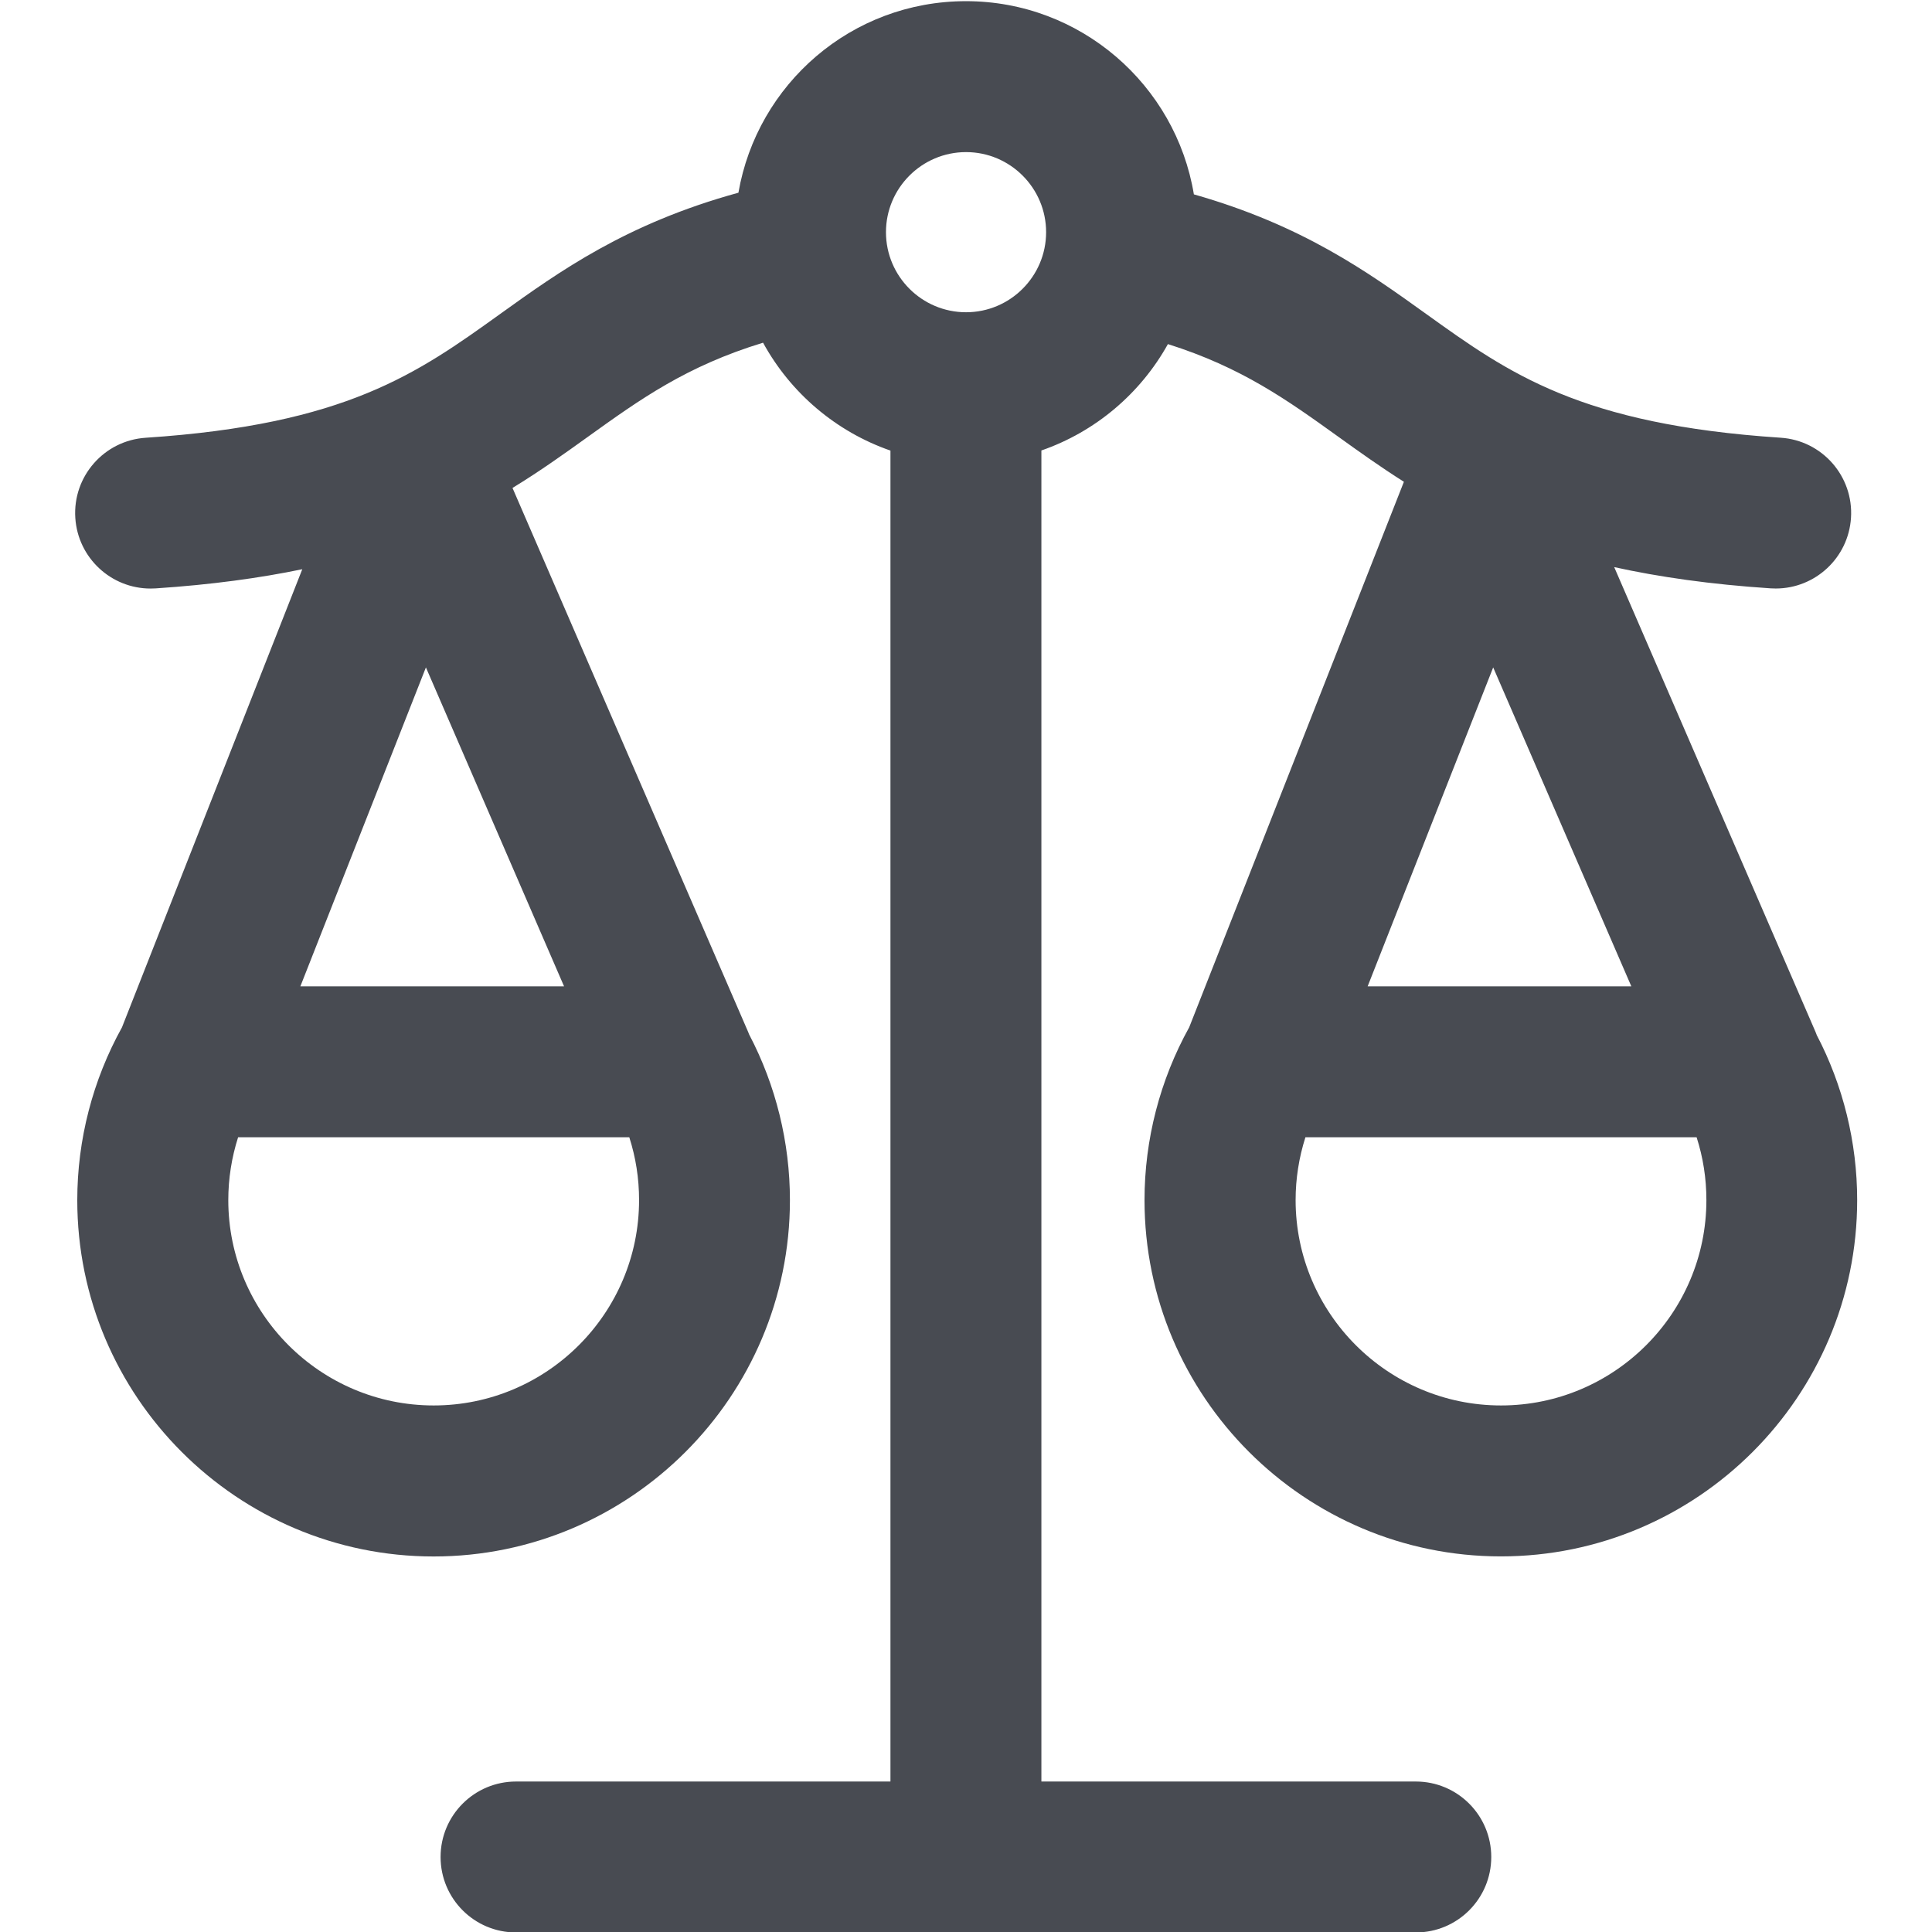 <?xml version="1.0" encoding="UTF-8"?>
<svg id="Warstwa_47" data-name="Warstwa 47" xmlns="http://www.w3.org/2000/svg" viewBox="0 0 512 512">
  <defs>
    <style>
      .cls-1 {
        fill: #484b52;
        stroke-width: 0px;
      }
    </style>
  </defs>
  <path class="cls-1" d="m481.43,274.2s-.01-.02-.02-.03c-.09-.24-.19-.49-.29-.73l-53.34-123.15c11.86,2.61,25.5,4.58,41.48,5.63.45.03.89.04,1.33.04,10.45,0,19.24-8.11,19.94-18.69.73-11.02-7.62-20.55-18.64-21.27-53.14-3.5-72.03-17.07-93.9-32.77-15.5-11.13-32.78-23.53-61.6-31.72C311.59,22.5,286.35.31,256,.31s-55.33,21.97-60.31,50.76c-29.78,8.18-47.41,20.84-63.19,32.17-21.87,15.7-40.75,29.27-93.9,32.77-11.02.73-19.37,10.25-18.64,21.27.7,10.57,9.49,18.69,19.94,18.69.44,0,.89-.01,1.33-.04,14.83-.98,27.64-2.75,38.88-5.08l-47.79,121.42c-7.74,13.95-11.84,29.75-11.84,45.78,0,52.07,42.36,94.43,94.43,94.43s94.43-42.36,94.43-94.43c0-15.25-3.72-30.4-10.77-43.83,0-.01-.01-.02-.02-.03-.09-.24-.19-.49-.29-.73l-62.44-144.15c7.32-4.47,13.77-9.09,19.99-13.56,13.82-9.92,26.1-18.74,46.41-24.93,7.25,13.27,19.29,23.57,33.76,28.59v352.71h-99.22c-11.05,0-20,8.95-20,20s8.95,20,20,20h238.44c11.05,0,20-8.95,20-20s-8.95-20-20-20h-99.22V119.38c14.33-4.97,26.26-15.11,33.53-28.19,19.55,6.17,31.61,14.82,45.13,24.53,5.48,3.94,11.14,7.99,17.41,11.96l-56.9,144.57c-7.74,13.95-11.84,29.75-11.84,45.78,0,52.07,42.36,94.43,94.43,94.43s94.43-42.36,94.43-94.43c0-15.25-3.72-30.4-10.77-43.83Zm-366.5,98.26c-30.01,0-54.43-24.42-54.43-54.43,0-5.67.89-11.29,2.6-16.64h103.67c1.71,5.33,2.59,10.89,2.59,16.64,0,30.01-24.42,54.43-54.43,54.43Zm-35.33-111.07l33.27-84.52,36.61,84.52h-69.88Zm176.41-178.64c-11.7,0-21.22-9.52-21.22-21.22s9.52-21.22,21.22-21.22,21.22,9.52,21.22,21.22-9.52,21.22-21.22,21.22Zm139.7,94.12l36.61,84.52h-69.88l33.27-84.52Zm2.07,195.59c-30.01,0-54.43-24.42-54.43-54.43,0-5.67.89-11.29,2.6-16.64h103.67c1.71,5.33,2.59,10.89,2.59,16.64,0,30.01-24.42,54.43-54.43,54.43Z"/>
</svg>
